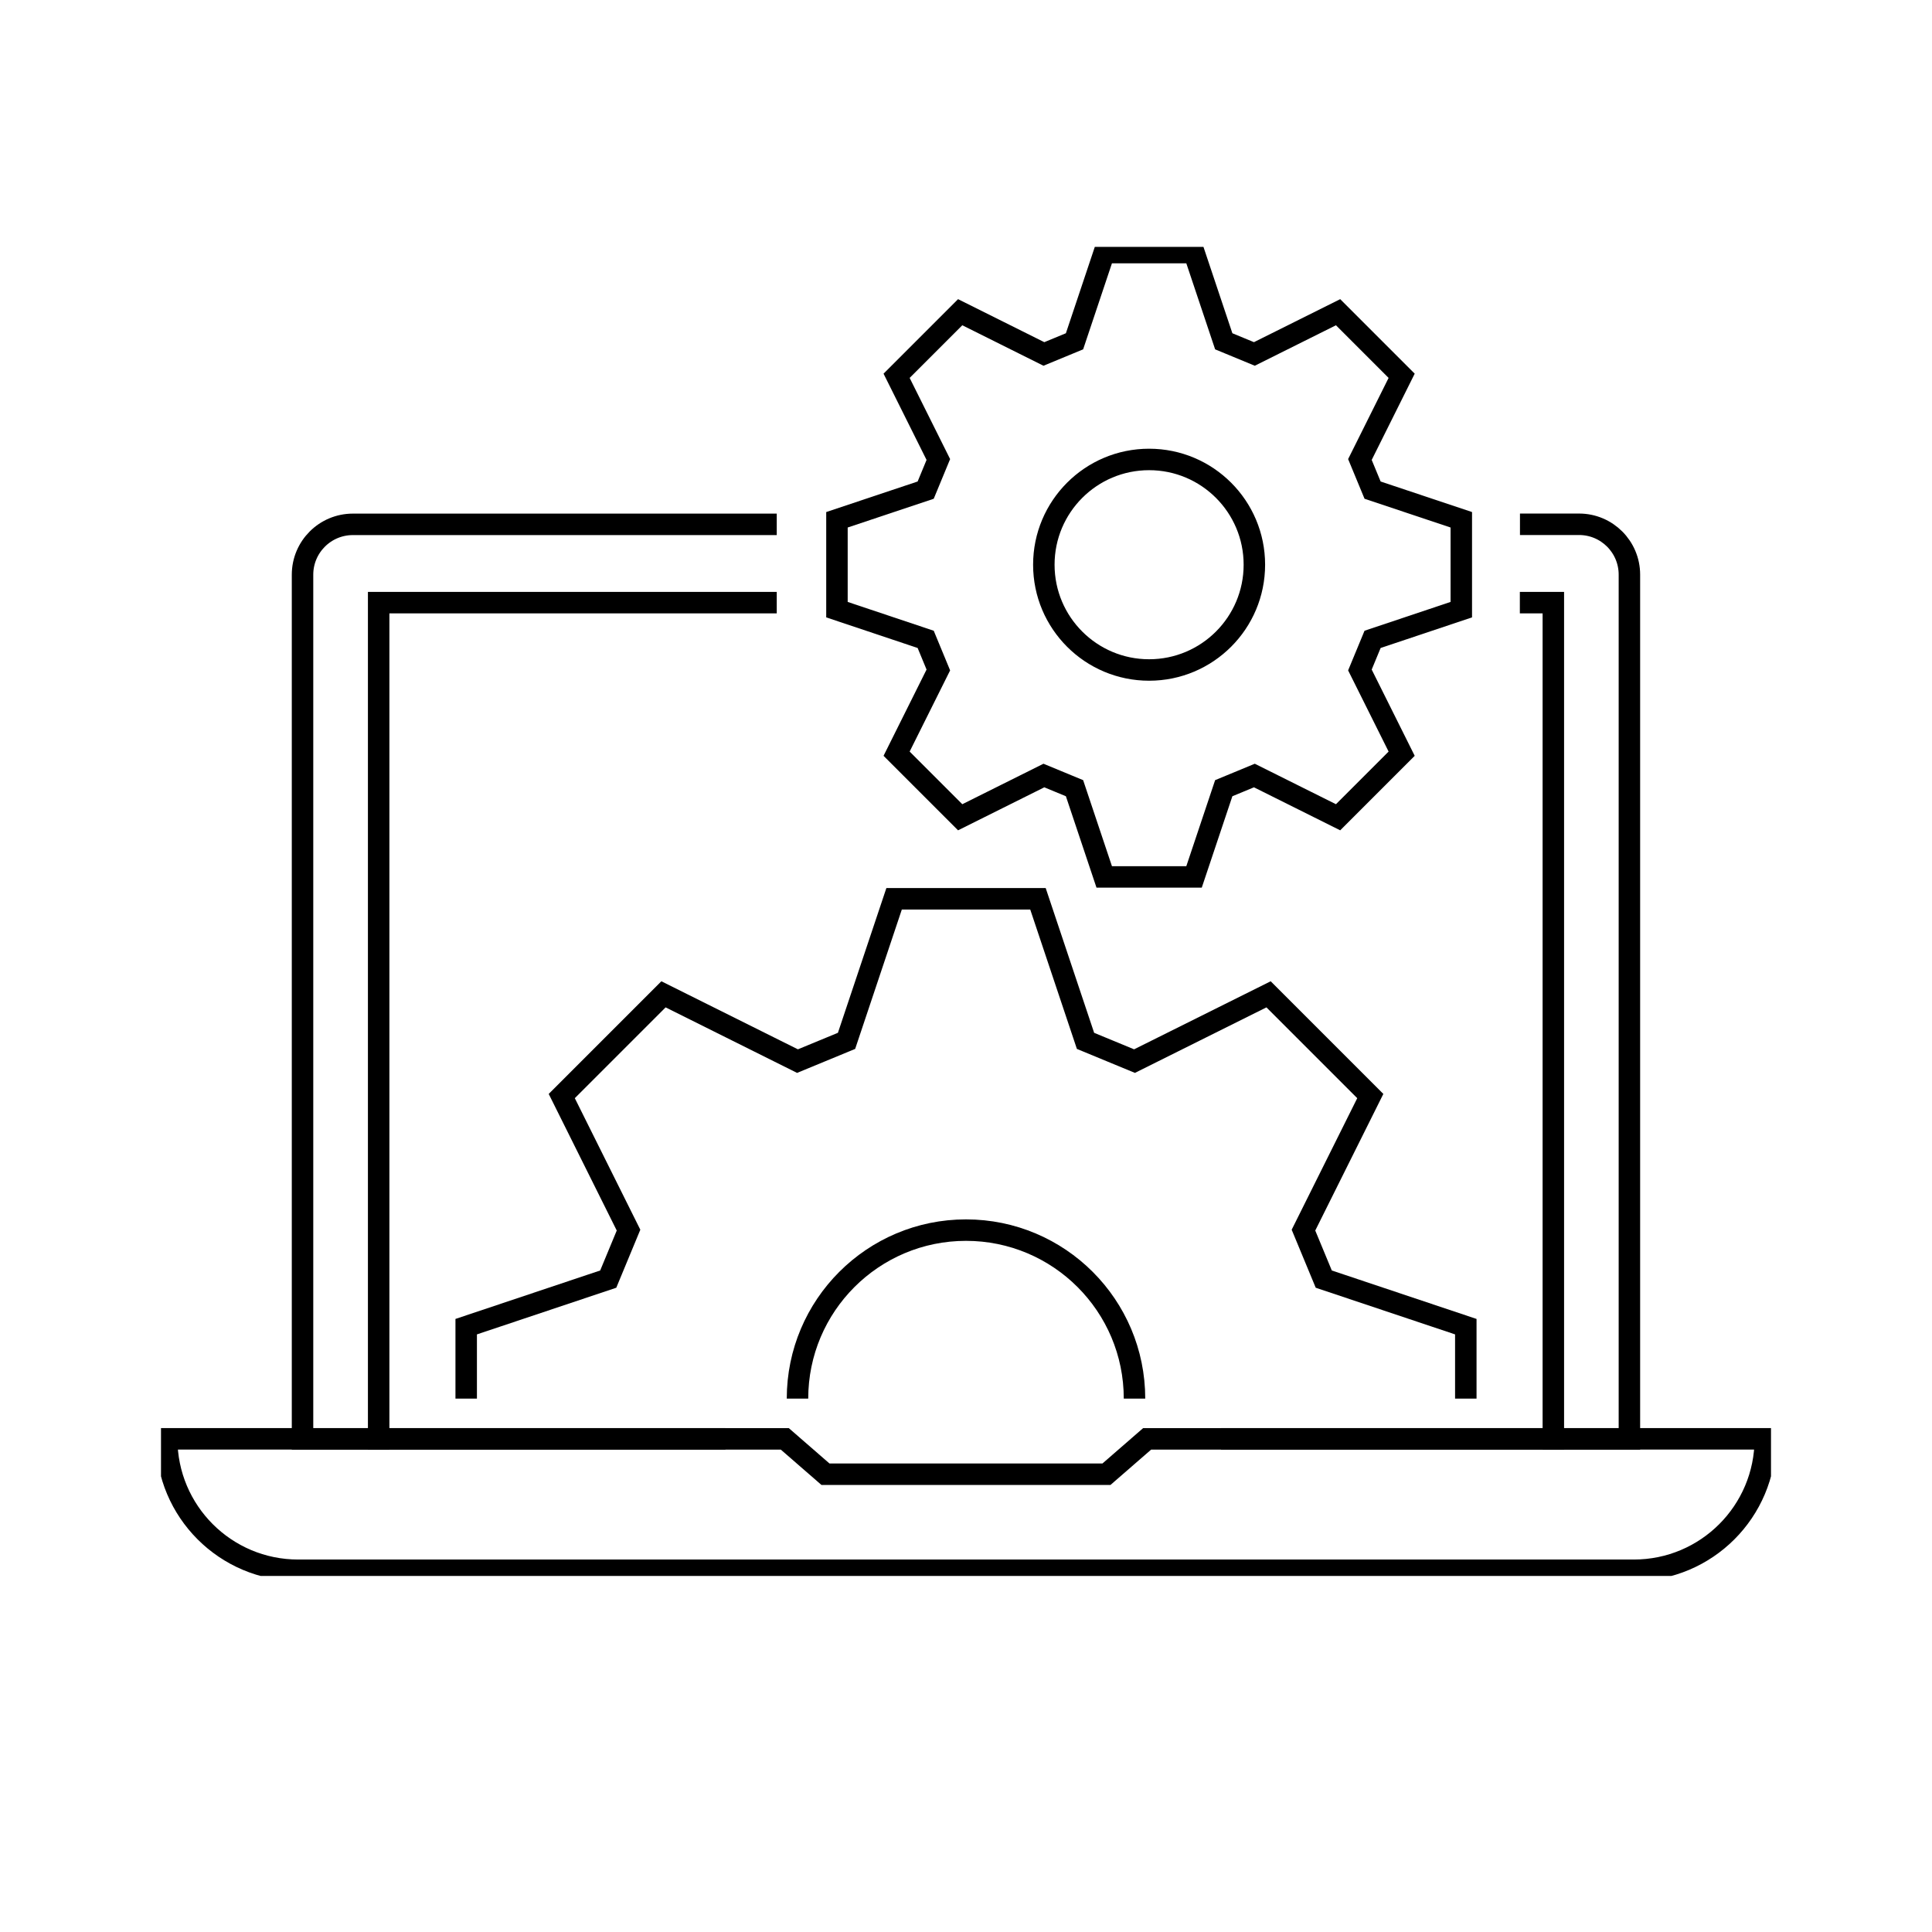 <?xml version="1.0" encoding="UTF-8"?> <svg xmlns="http://www.w3.org/2000/svg" width="180" height="180" viewBox="0 0 180 180" fill="none"><g clip-path="url(#clip0_156_3)"><path d="M136.566 130.307V123.602L123.332 119.171L121.441 114.608L127.667 102.117L118.189 92.639L105.699 98.861L101.135 96.975L96.705 83.74H83.301L78.87 96.975L74.301 98.861L61.816 92.639L52.338 102.117L58.559 114.608L56.668 119.171L43.434 123.602V130.307" stroke="black" stroke-width="2" stroke-miterlimit="10"></path><path d="M74.301 130.307C74.301 121.636 81.33 114.607 90 114.607C98.67 114.607 105.699 121.636 105.699 130.307" stroke="black" stroke-width="2" stroke-miterlimit="10"></path><path d="M114.014 31.798L111.246 23.531H102.878L100.11 31.798L97.257 32.977L89.458 29.088L83.534 35.012L87.423 42.811L86.244 45.664L77.977 48.427V56.8L86.244 59.568L87.423 62.42L83.534 70.22L89.458 76.143L97.257 72.254L100.11 73.434L102.878 81.701H111.246L114.014 73.434L116.867 72.254L124.666 76.143L130.589 70.22L126.7 62.42L127.88 59.568L136.146 56.8V48.427L127.88 45.664L126.7 42.811L130.589 35.012L124.666 29.088L116.867 32.977L114.014 31.798Z" stroke="black" stroke-width="2" stroke-miterlimit="10"></path><path d="M107.059 62.421C112.476 62.421 116.867 58.03 116.867 52.613C116.867 47.197 112.476 42.806 107.059 42.806C101.643 42.806 97.252 47.197 97.252 52.613C97.252 58.03 101.643 62.421 107.059 62.421Z" stroke="black" stroke-width="2" stroke-miterlimit="10"></path><path d="M66.587 134.052H15.531C15.531 140.815 21.014 146.298 27.777 146.298H152.223C158.986 146.298 164.469 140.815 164.469 134.052H114.763" stroke="black" stroke-width="2" stroke-miterlimit="10" stroke-linecap="square"></path><path d="M71.368 48.852H32.877C30.29 48.852 28.186 50.95 28.186 53.543V134.058H73.121L76.909 137.351H103.085L106.873 134.058H151.808V53.538C151.808 50.95 149.71 48.846 147.117 48.846H142.612" stroke="black" stroke-width="2" stroke-miterlimit="10" stroke-linecap="square"></path><path d="M144.721 134.052V56.146H142.601" stroke="black" stroke-width="2" stroke-miterlimit="10" stroke-linecap="square"></path><path d="M35.279 134.052V56.146H71.368" stroke="black" stroke-width="2" stroke-miterlimit="10" stroke-linecap="square"></path></g><defs><clipPath id="clip0_156_3"><rect width="150" height="123.829" fill="white" transform="translate(15 23)"></rect></clipPath></defs></svg> 